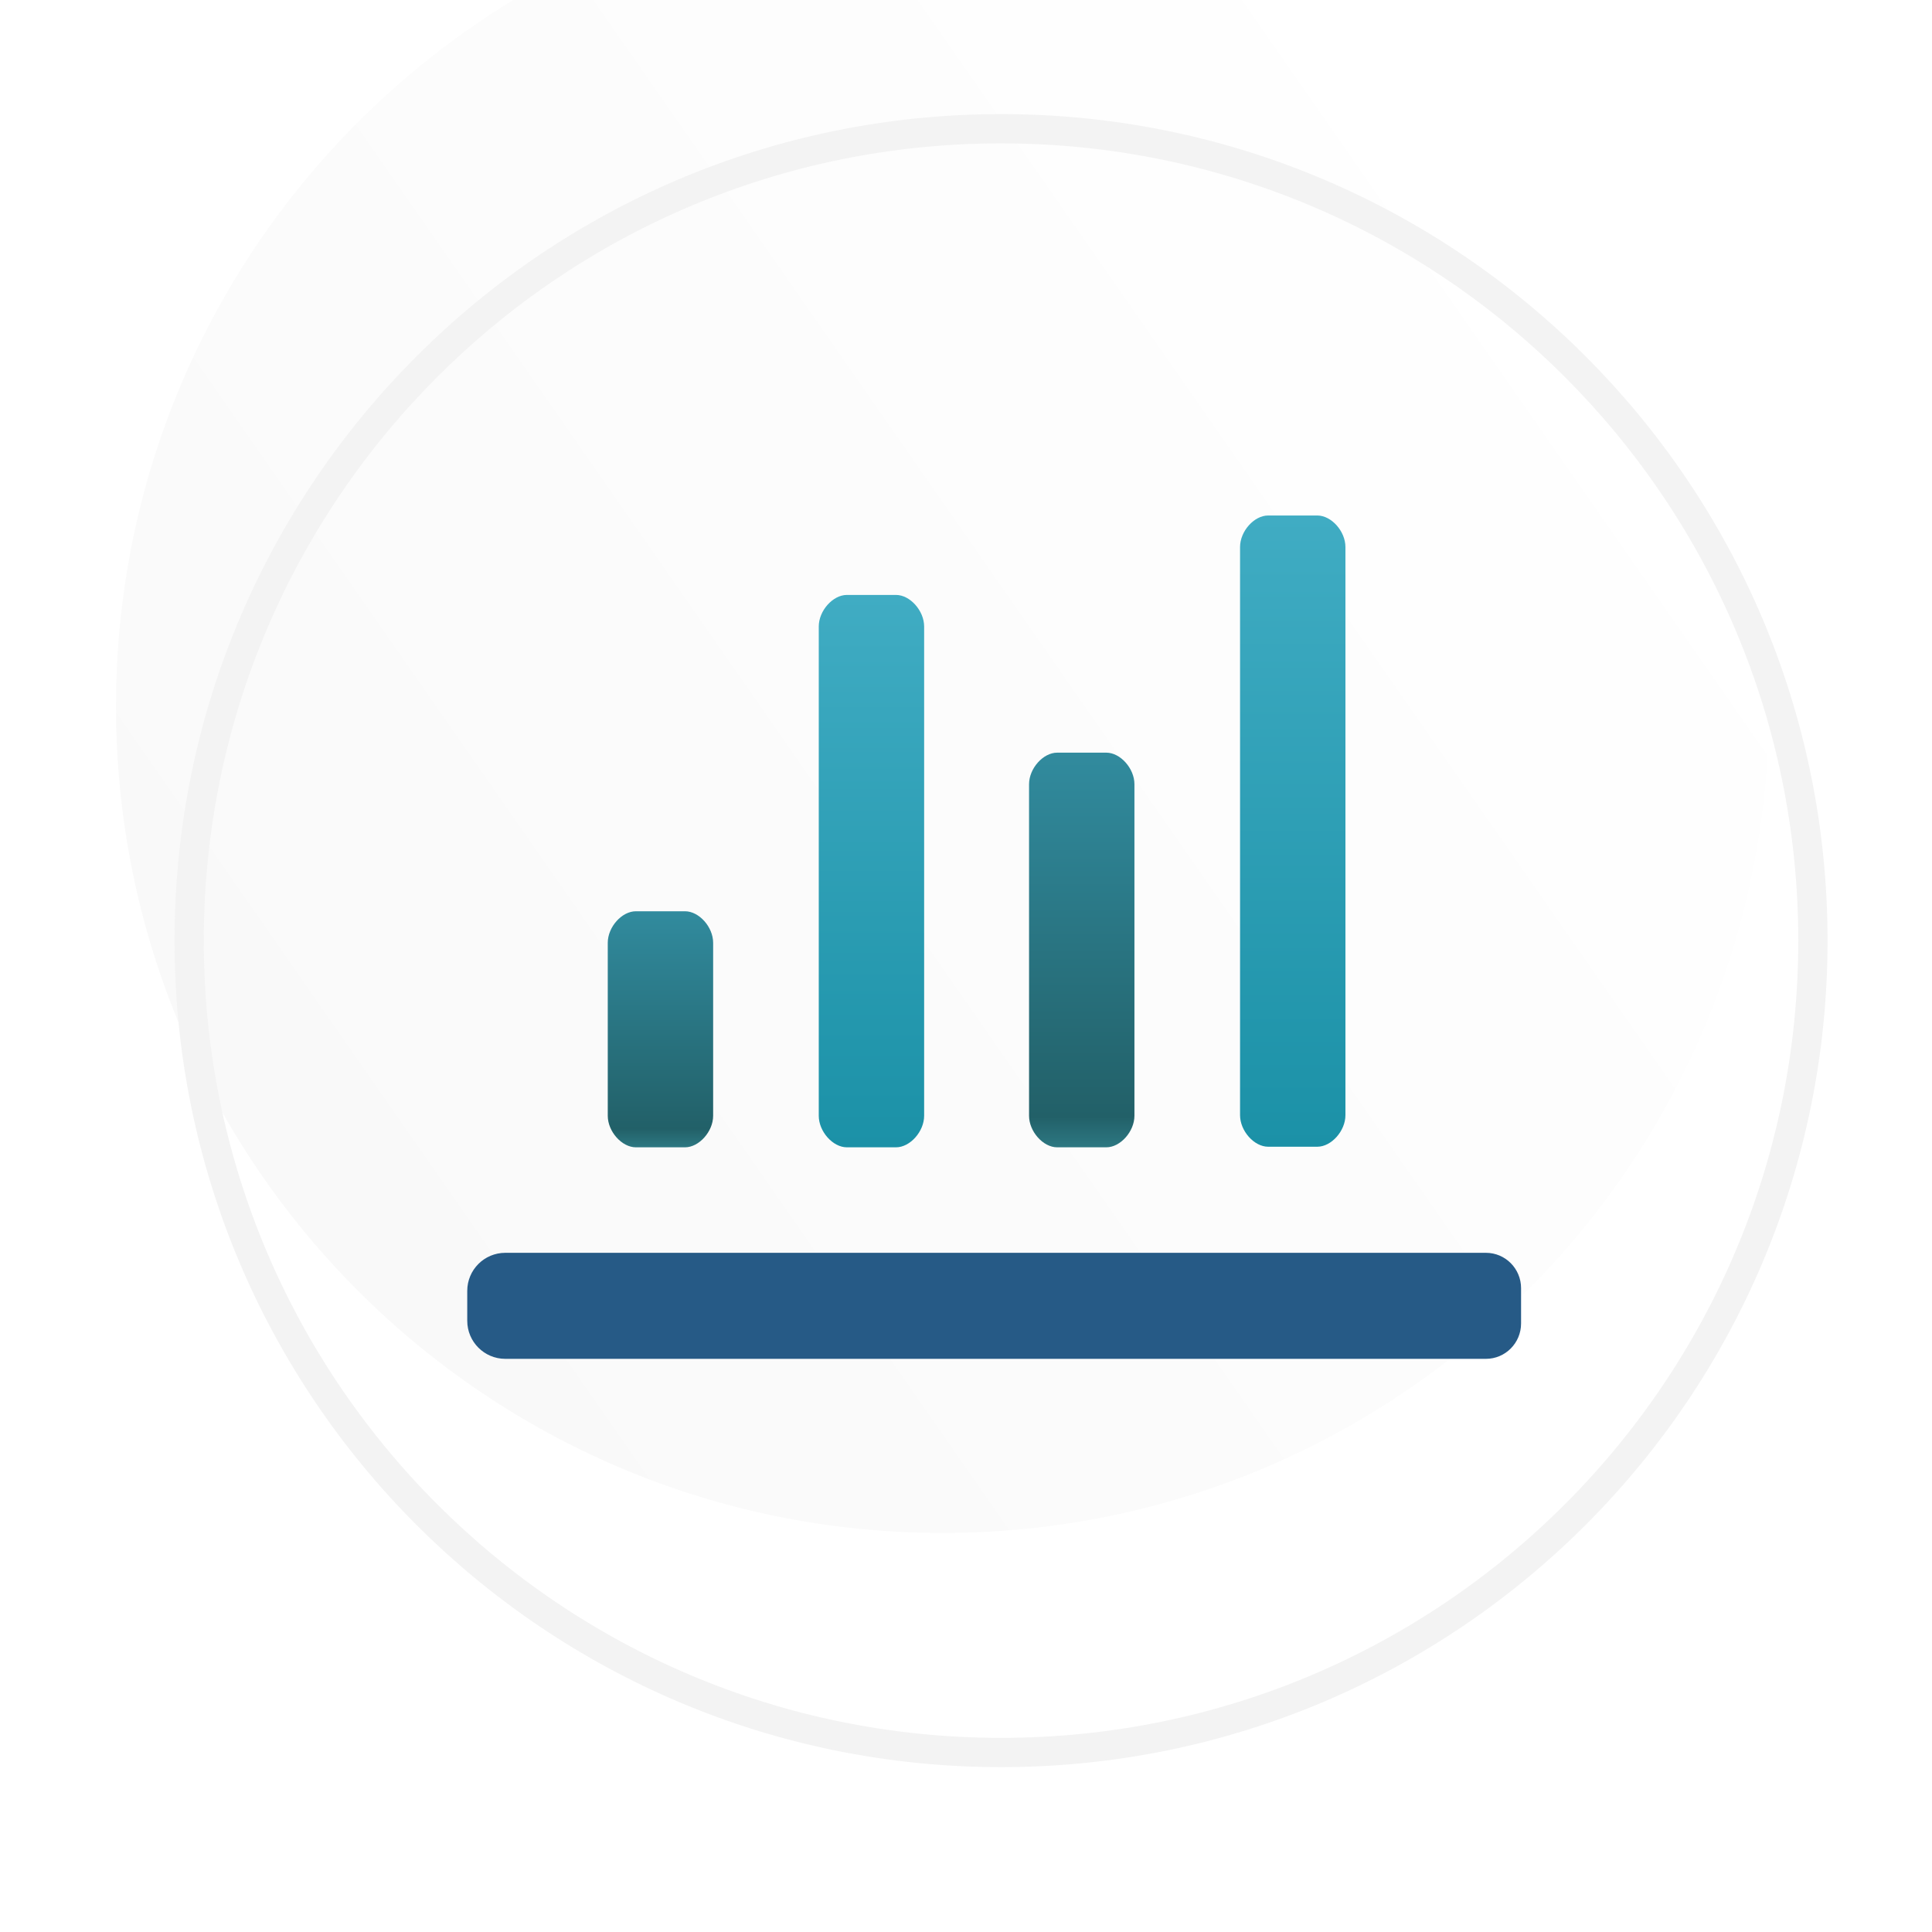 <svg width="33" height="33" viewBox="0 0 33 33" fill="none" xmlns="http://www.w3.org/2000/svg">
<path d="M16.981 32.212C25.817 32.212 32.981 25.048 32.981 16.212C32.981 7.375 25.817 0.212 16.981 0.212C8.144 0.212 0.981 7.375 0.981 16.212C0.981 25.048 8.144 32.212 16.981 32.212Z" fill="white"/>
<g filter="url(#filter0_i)">
<path d="M17.099 30.184C24.896 30.184 31.216 23.864 31.216 16.067C31.216 8.27 24.896 1.949 17.099 1.949C9.302 1.949 2.981 8.27 2.981 16.067C2.981 23.864 9.302 30.184 17.099 30.184Z" fill="url(#paint0_linear)"/>
</g>
<path d="M30.966 16.067C30.966 23.726 24.758 29.934 17.099 29.934C9.44 29.934 3.231 23.726 3.231 16.067C3.231 8.408 9.44 2.199 17.099 2.199C24.758 2.199 30.966 8.408 30.966 16.067Z" stroke="#F3F3F3" stroke-width="0.5"/>
<path fill-rule="evenodd" clip-rule="evenodd" d="M21.661 19.587H22.501C22.741 19.587 22.981 19.317 22.981 19.048V9.344C22.981 9.074 22.741 8.805 22.501 8.805H21.661C21.421 8.805 21.181 9.074 21.181 9.344V19.048C21.181 19.317 21.421 19.587 21.661 19.587Z" fill="url(#paint1_linear)"/>
<path d="M25.381 21.399H8.631C8.272 21.399 7.981 21.69 7.981 22.049V22.56C7.981 22.919 8.272 23.21 8.631 23.21H25.381C25.712 23.21 25.981 22.94 25.981 22.606V22.003C25.981 21.669 25.712 21.399 25.381 21.399Z" fill="#265A86"/>
<path d="M15.305 19.597H14.465C14.225 19.597 13.985 19.327 13.985 19.058V10.701C13.985 10.432 14.225 10.162 14.465 10.162H15.305C15.545 10.162 15.785 10.432 15.785 10.701V19.058C15.785 19.327 15.545 19.597 15.305 19.597Z" fill="url(#paint2_linear)"/>
<path d="M18.897 19.597H18.057C17.817 19.597 17.577 19.327 17.577 19.058V13.395C17.577 13.126 17.817 12.856 18.057 12.856H18.897C19.137 12.856 19.377 13.126 19.377 13.395V19.058C19.377 19.327 19.137 19.597 18.897 19.597Z" fill="url(#paint3_linear)"/>
<path d="M11.701 19.597H10.861C10.621 19.597 10.381 19.327 10.381 19.058V16.104C10.381 15.834 10.621 15.565 10.861 15.565H11.701C11.941 15.565 12.181 15.834 12.181 16.104V19.058C12.181 19.327 11.941 19.597 11.701 19.597Z" fill="url(#paint4_linear)"/>
<defs>
<filter id="filter0_i" x="1.981" y="-2.051" width="29.235" height="32.235" filterUnits="userSpaceOnUse" color-interpolation-filters="sRGB">
<feFlood flood-opacity="0" result="BackgroundImageFix"/>
<feBlend mode="normal" in="SourceGraphic" in2="BackgroundImageFix" result="shape"/>
<feColorMatrix in="SourceAlpha" type="matrix" values="0 0 0 0 0 0 0 0 0 0 0 0 0 0 0 0 0 0 127 0" result="hardAlpha"/>
<feOffset dx="-1" dy="-4"/>
<feGaussianBlur stdDeviation="2.5"/>
<feComposite in2="hardAlpha" operator="arithmetic" k2="-1" k3="1"/>
<feColorMatrix type="matrix" values="0 0 0 0 0.106 0 0 0 0 0.569 0 0 0 0 0.655 0 0 0 0.25 0"/>
<feBlend mode="normal" in2="shape" result="effect1_innerShadow"/>
</filter>
<linearGradient id="paint0_linear" x1="28.295" y1="8.764" x2="5.902" y2="24.343" gradientUnits="userSpaceOnUse">
<stop stop-color="white"/>
<stop offset="1" stop-color="#F9F9F9"/>
</linearGradient>
<linearGradient id="paint1_linear" x1="16.681" y1="8.805" x2="16.681" y2="19.587" gradientUnits="userSpaceOnUse">
<stop stop-color="#40ACC3"/>
<stop offset="1" stop-color="#1B91A7"/>
</linearGradient>
<linearGradient id="paint2_linear" x1="14.885" y1="10.162" x2="14.885" y2="19.597" gradientUnits="userSpaceOnUse">
<stop stop-color="#40ACC3"/>
<stop offset="1" stop-color="#1B91A7"/>
</linearGradient>
<linearGradient id="paint3_linear" x1="18.477" y1="12.856" x2="18.477" y2="19.597" gradientUnits="userSpaceOnUse">
<stop stop-color="#318B9E"/>
<stop offset="0.922" stop-color="#226068"/>
<stop offset="1" stop-color="#2D7882"/>
</linearGradient>
<linearGradient id="paint4_linear" x1="11.281" y1="15.565" x2="11.281" y2="19.597" gradientUnits="userSpaceOnUse">
<stop stop-color="#318B9E"/>
<stop offset="0.922" stop-color="#226068"/>
<stop offset="1" stop-color="#2D7882"/>
</linearGradient>
</defs>
</svg>
